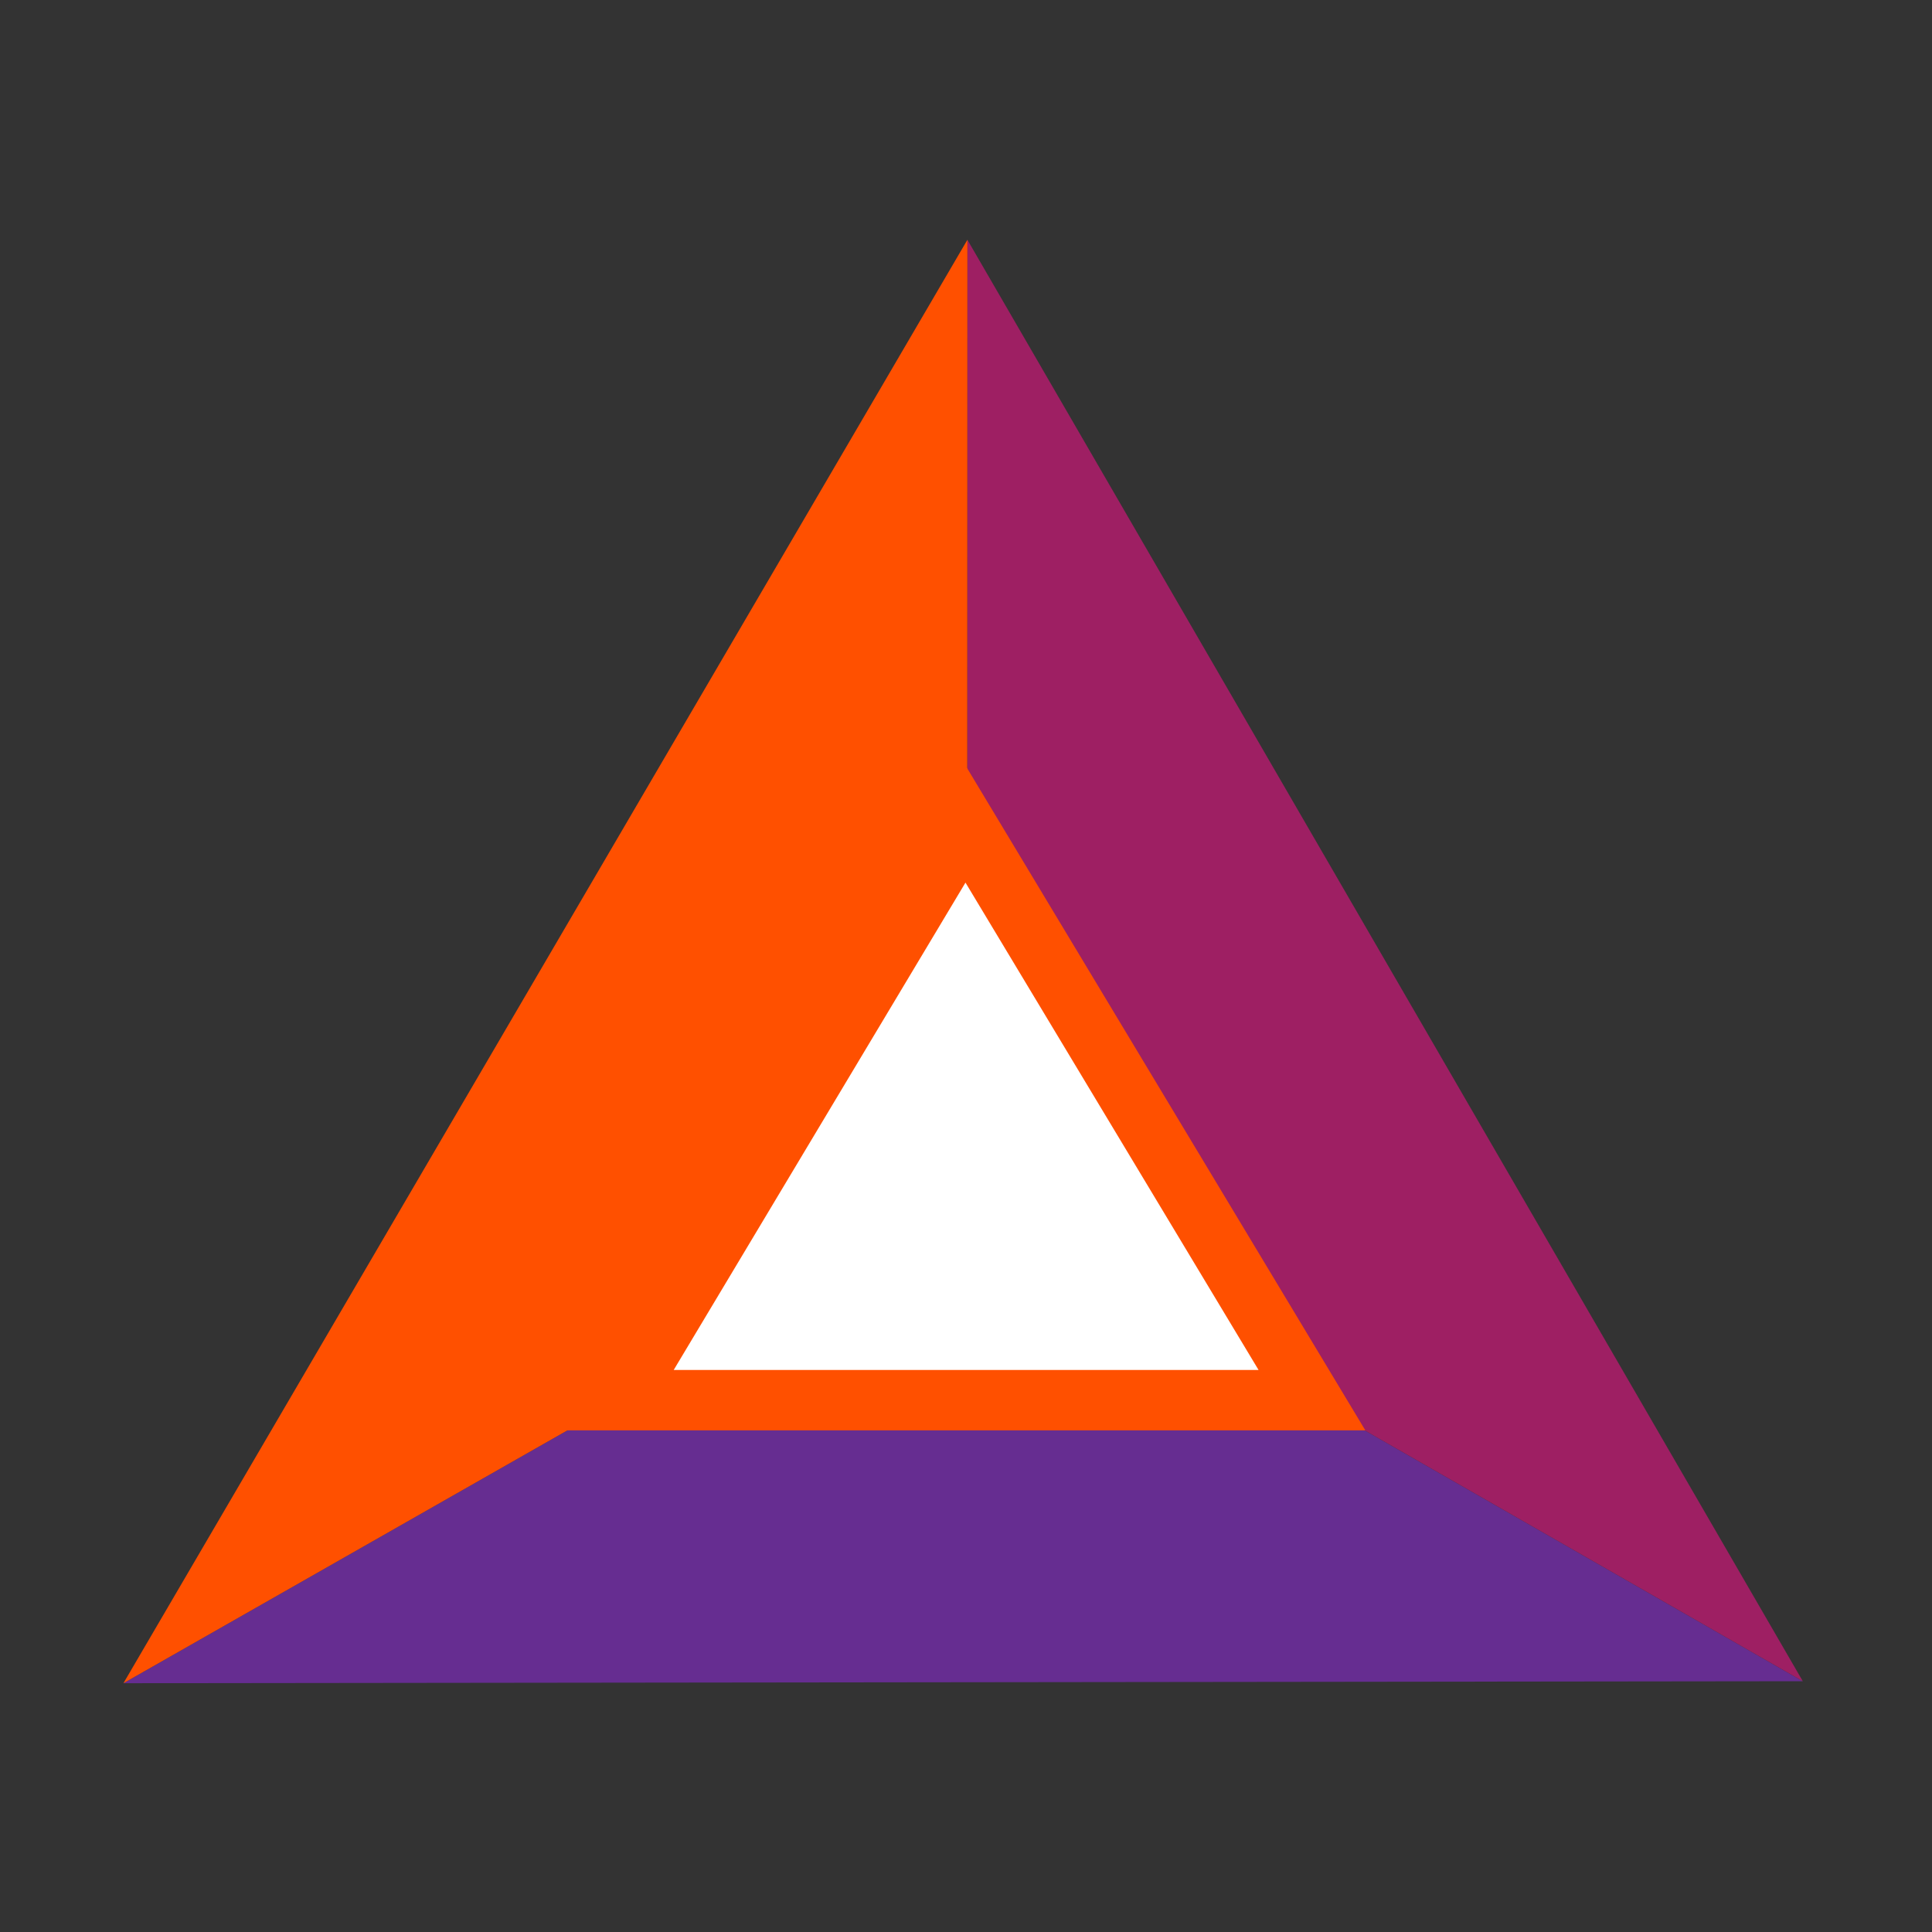 <?xml version="1.0" encoding="UTF-8"?>
<svg id="uuid-7a4c8d36-f5fe-44cd-98b9-5711869c0f3e" data-name="uuid-29d3c199-8de4-4758-a060-2eb35a409518" xmlns="http://www.w3.org/2000/svg" viewBox="0 0 800 800">
  <rect x="0" y="0" width="800" height="800" fill="#333333" stroke="none"/>
  <defs>
    <style>
      .uuid-6a4d14e4-cac4-4f1e-b6a0-838c3307ac07 {
        fill: #fff;
        stroke: #ff5000;
        stroke-miterlimit: 10;
        stroke-width: 25px;
      }

      .uuid-519d2e85-6c87-4338-8dcd-c2a436b2aa79 {
        fill: #662d91;
      }

      .uuid-f080797a-4256-4748-bacb-387c870cc867 {
        fill: #9e1f63;
      }

      .uuid-8e0c0d40-650d-469f-84cd-277d38ff7d49 {
        fill: #ff5000;
      }
    </style>
  </defs>
  <path class="uuid-519d2e85-6c87-4338-8dcd-c2a436b2aa79" d="M746.5,696.16l-346.03-198.14L51.11,696.98l695.39-.82Z"/>
  <path class="uuid-f080797a-4256-4748-bacb-387c870cc867" d="M400.58,99.29l-.11,398.73,346.03,198.14L400.58,99.29Z"/>
  <path class="uuid-8e0c0d40-650d-469f-84cd-277d38ff7d49" d="M51.11,696.98l349.36-198.96.11-398.73L51.11,696.98Z"/>
  <path class="uuid-6a4d14e4-cac4-4f1e-b6a0-838c3307ac07" d="M399.76,341.17l-142.85,238.61h286.34l-143.49-238.61h0Z"/>
</svg>